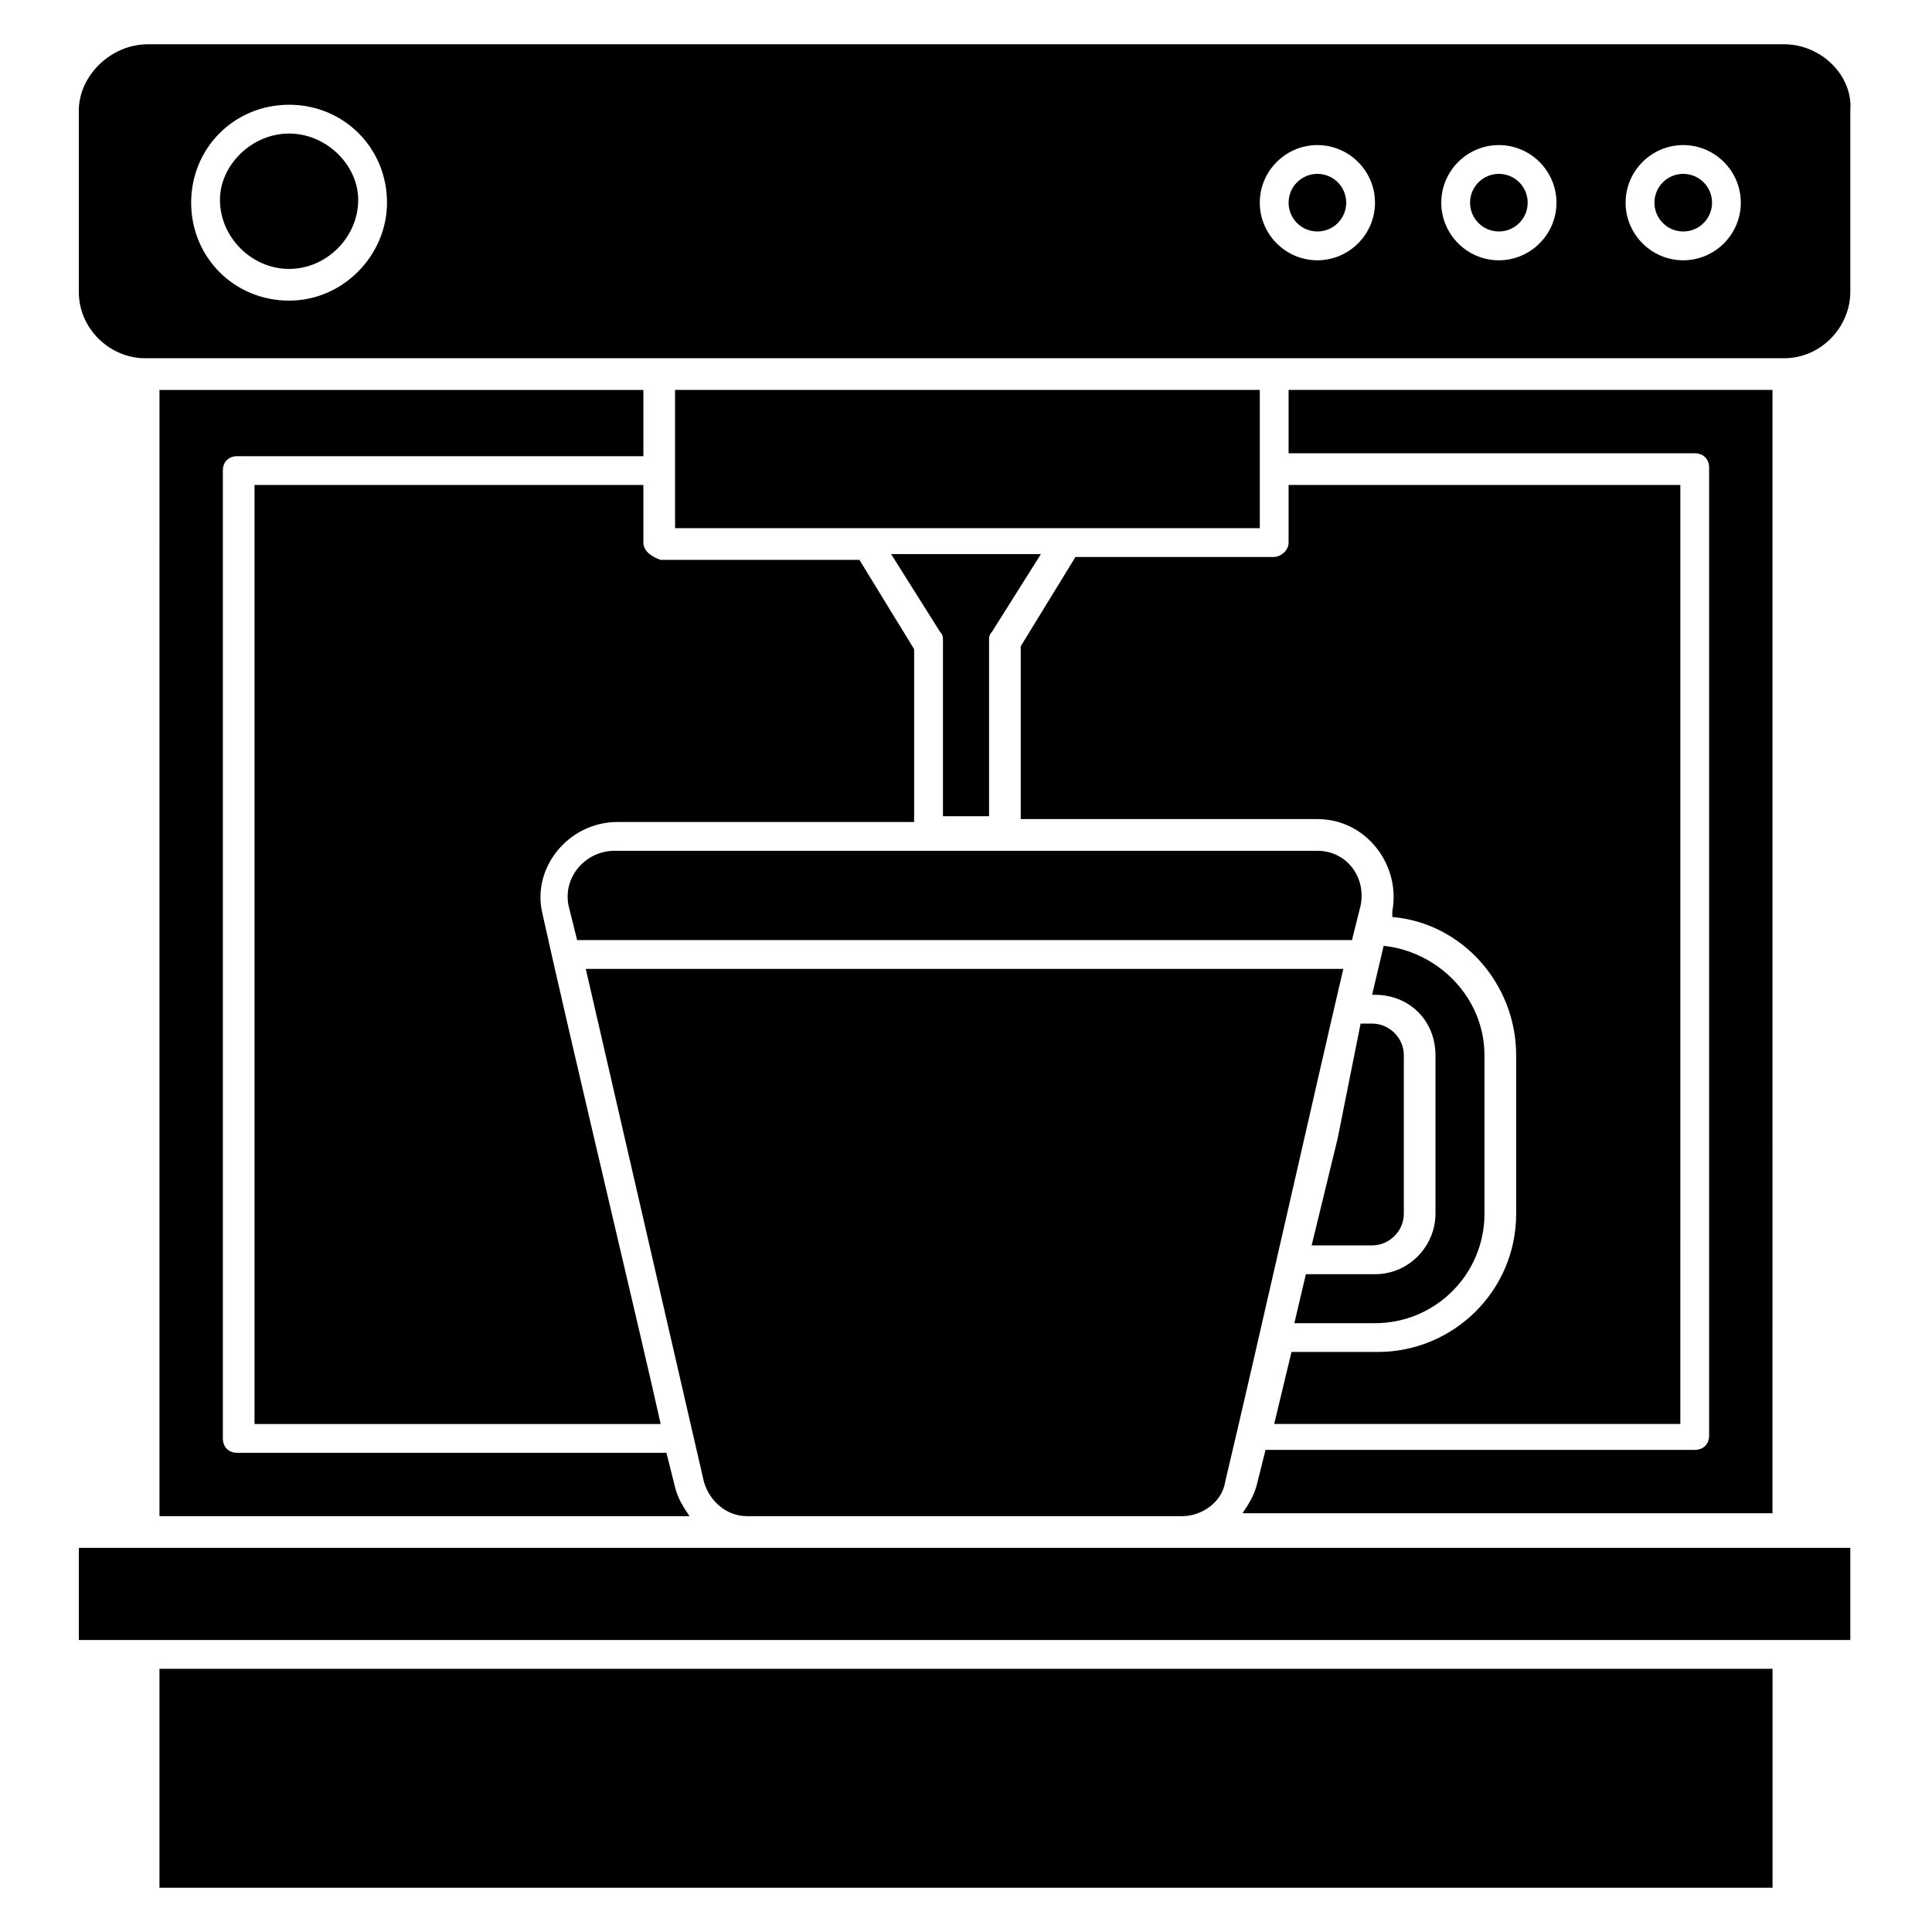 <?xml version="1.0" encoding="UTF-8"?>
<!-- Uploaded to: SVG Repo, www.svgrepo.com, Generator: SVG Repo Mixer Tools -->
<svg fill="#000000" width="800px" height="800px" version="1.1" viewBox="144 144 512 512" xmlns="http://www.w3.org/2000/svg">
 <g>
  <path d="m314.5 287.79v-15.266h-103.05v248.85h107.63c-3.816-17.559-24.426-103.82-31.297-135.11-3.055-12.215 6.871-24.426 19.848-24.426h78.625v-45.801l-14.504-23.664h-52.672c-2.293-0.766-4.582-2.289-4.582-4.582z"/>
  <path d="m498.47 445.8-6.871 28.242h16.031c4.582 0 8.398-3.816 8.398-8.398v-41.984c0-4.582-3.816-8.398-8.398-8.398h-3.055z"/>
  <path d="m322.9 247.33h154.96v36.641h-154.96z"/>
  <path d="m481.68 291.6h-52.672l-14.504 23.664v45.801h78.625c12.977 0 22.137 12.215 19.848 24.426v1.527c18.32 1.527 32.824 17.559 32.824 36.641v41.984c0 20.609-16.793 36.641-36.641 36.641h-22.902l-4.582 19.082h107.63l0.004-248.85h-103.82v15.266c0 2.293-2.289 3.816-3.816 3.816z"/>
  <path d="m613.73 247.33h-128.24v16.793h107.63c2.289 0 3.816 1.527 3.816 3.816v256.48c0 2.289-1.527 3.816-3.816 3.816l-113.74 0.004-2.289 9.16c-0.762 3.055-2.289 5.344-3.816 7.633h140.45z"/>
  <path d="m186.26 586.25h427.48v58.016h-427.48z"/>
  <path d="m508.39 481.68h-18.32l-3.055 12.977h21.375c16.031 0 29.008-12.977 29.008-29.008v-41.984c0-15.266-12.215-27.48-26.719-29.008l-3.055 12.98h0.762c9.16 0 16.031 6.871 16.031 16.031v41.984c0.004 8.395-6.867 16.027-16.027 16.027z"/>
  <path d="m164.89 578.62h469.46v-24.426h-469.46z"/>
  <path d="m406.11 361.07v-47.328c0-0.762 0-1.527 0.762-2.289l12.977-20.609h-39.695l12.977 20.609c0.762 0.762 0.762 1.527 0.762 2.289v46.562l12.219 0.004z"/>
  <path d="m294.66 383.97 2.289 9.16h205.34l2.289-9.16c1.527-7.633-3.816-14.504-11.449-14.504h-186.25c-7.633 0-13.742 6.871-12.215 14.504z"/>
  <path d="m341.98 545.8h115.27c5.344 0 10.688-3.816 11.449-9.16 7.633-32.062 25.191-109.92 31.297-135.88h-200.76l31.297 135.88c1.527 5.344 6.106 9.16 11.449 9.16z"/>
  <path d="m548.85 197.71c0 4.215-3.418 7.633-7.633 7.633s-7.633-3.418-7.633-7.633c0-4.215 3.418-7.633 7.633-7.633s7.633 3.418 7.633 7.633"/>
  <path d="m186.26 545.8h140.46c-1.527-2.289-3.055-4.582-3.816-7.633l-2.289-9.16h-113.74c-2.289 0-3.816-1.527-3.816-3.816v-256.48c0-2.289 1.527-3.816 3.816-3.816h107.63v-17.559h-128.24z"/>
  <path d="m616.79 155.73h-433.58c-9.922 0-18.32 8.398-18.32 17.559v48.09c0 9.922 8.398 17.559 17.559 17.559h434.34c9.922 0 17.559-8.398 17.559-17.559v-48.09c0.762-9.16-7.637-17.559-17.559-17.559zm-396.18 67.938c-14.504 0-25.953-11.449-25.953-25.953 0-14.504 11.449-25.953 25.953-25.953 14.504 0 25.953 11.449 25.953 25.953 0 13.742-11.449 25.953-25.953 25.953zm272.51-10.688c-8.398 0-15.266-6.871-15.266-15.266 0-8.398 6.871-15.266 15.266-15.266 8.398 0 15.266 6.871 15.266 15.266 0.004 8.398-6.867 15.266-15.266 15.266zm48.094 0c-8.398 0-15.266-6.871-15.266-15.266 0-8.398 6.871-15.266 15.266-15.266 8.398 0 15.266 6.871 15.266 15.266 0 8.398-6.871 15.266-15.266 15.266zm48.852 0c-8.398 0-15.266-6.871-15.266-15.266 0-8.398 6.871-15.266 15.266-15.266 8.398 0 15.266 6.871 15.266 15.266 0.004 8.398-6.867 15.266-15.266 15.266z"/>
  <path d="m597.71 197.71c0 4.215-3.418 7.633-7.637 7.633-4.215 0-7.633-3.418-7.633-7.633 0-4.215 3.418-7.633 7.633-7.633 4.219 0 7.637 3.418 7.637 7.633"/>
  <path d="m220.61 179.39c-9.922 0-18.32 8.398-18.32 17.559 0 9.922 8.398 18.32 18.32 18.32s18.32-8.398 18.32-18.32c0-9.16-8.398-17.559-18.32-17.559z"/>
  <path d="m500.76 197.71c0 4.215-3.418 7.633-7.637 7.633-4.215 0-7.633-3.418-7.633-7.633 0-4.215 3.418-7.633 7.633-7.633 4.219 0 7.637 3.418 7.637 7.633"/>
 </g>
</svg>